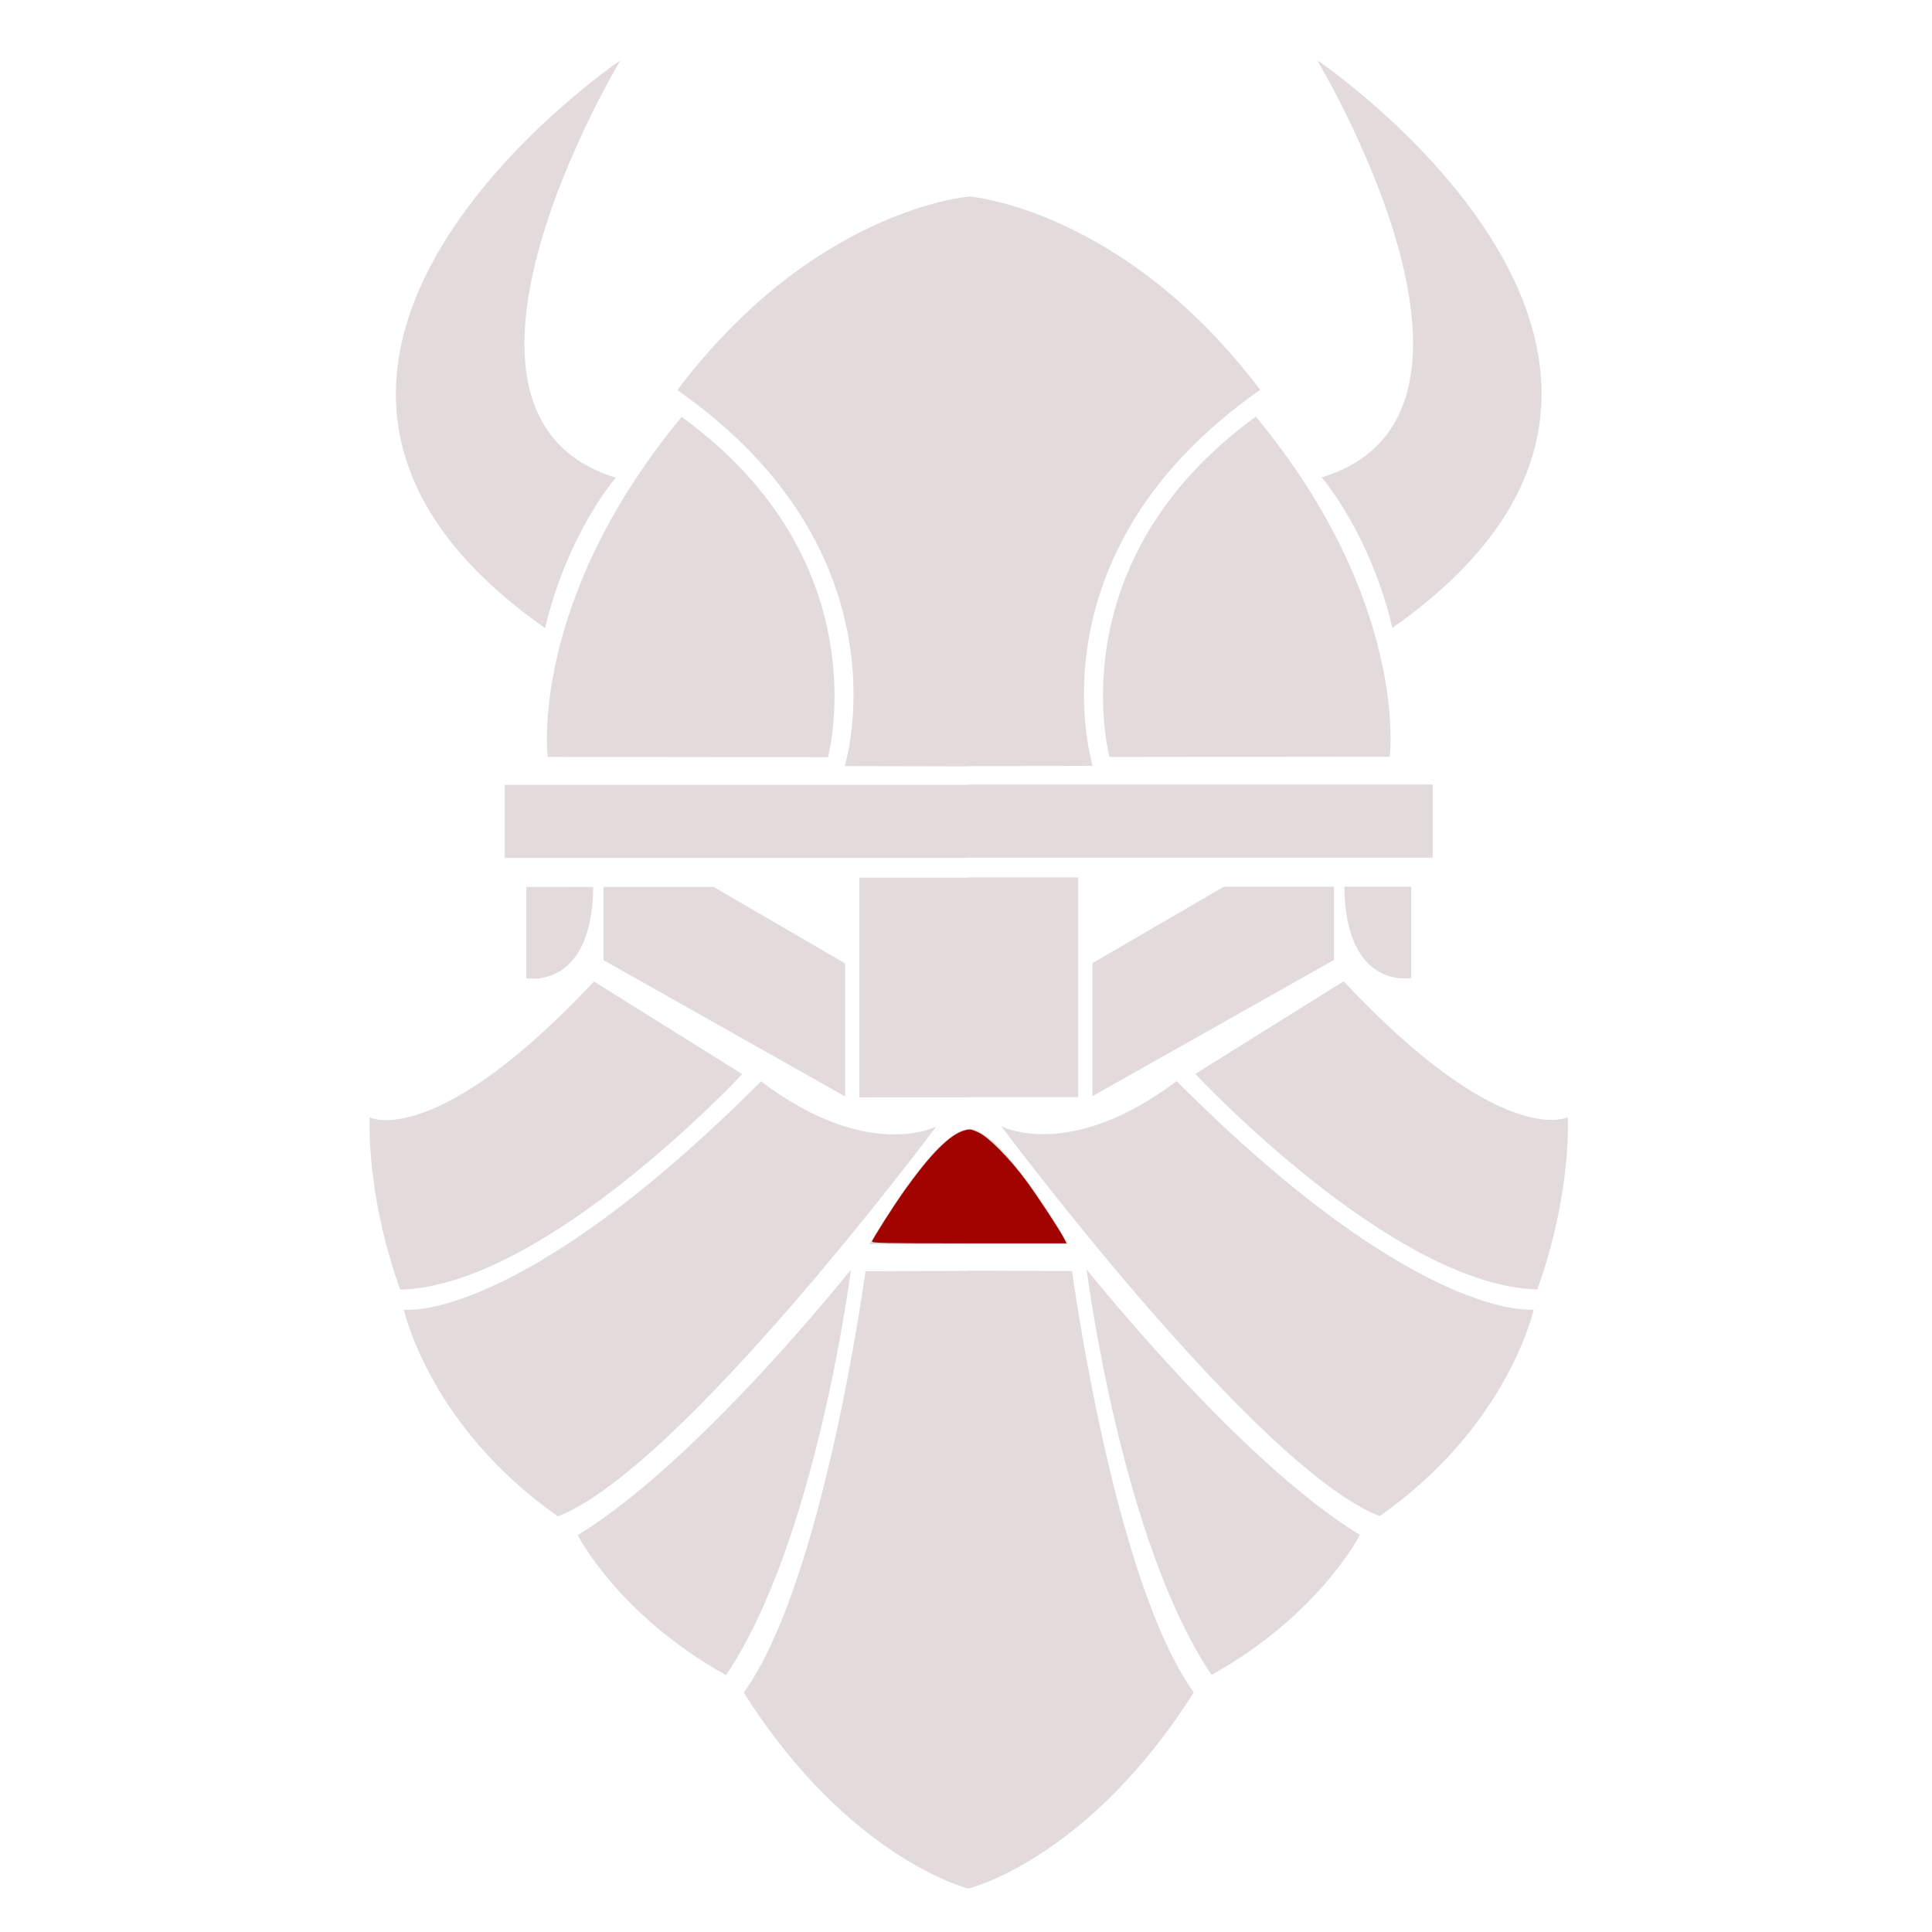 <?xml version="1.0" encoding="UTF-8" standalone="no"?>
<!-- Created with Inkscape (http://www.inkscape.org/) -->

<svg
   width="248"
   height="248"
   viewBox="0 0 65.617 65.617"
   version="1.1"
   id="svg860"
   inkscape:version="1.3.2 (9192263913, 2023-12-05, custom)"
   sodipodi:docname="Logo-Square.svg"
   inkscape:export-filename="C:\Users\post\Documents\001_dennis\Private-Projekte\S1X-Fitness\Logo\s1x-dwarf-square.png"
   inkscape:export-xdpi="150"
   inkscape:export-ydpi="150"
   xmlns:inkscape="http://www.inkscape.org/namespaces/inkscape"
   xmlns:sodipodi="http://sodipodi.sourceforge.net/DTD/sodipodi-0.dtd"
   xmlns="http://www.w3.org/2000/svg"
   xmlns:svg="http://www.w3.org/2000/svg">
  <sodipodi:namedview
     id="namedview862"
     pagecolor="#ffffff"
     bordercolor="#999999"
     borderopacity="1"
     inkscape:pageshadow="0"
     inkscape:pageopacity="0"
     inkscape:pagecheckerboard="0"
     inkscape:document-units="mm"
     showgrid="false"
     units="px"
     width="148px"
     inkscape:zoom="2.1997092"
     inkscape:cx="39.777985"
     inkscape:cy="127.28955"
     inkscape:window-width="1920"
     inkscape:window-height="946"
     inkscape:window-x="0"
     inkscape:window-y="0"
     inkscape:window-maximized="1"
     inkscape:current-layer="layer2"
     inkscape:showpageshadow="2"
     inkscape:deskcolor="#d1d1d1" />
  <defs
     id="defs857" />
  <g
     inkscape:label="Ebene 1"
     inkscape:groupmode="layer"
     id="layer1"
     style="display:none">
    <rect
       style="display:inline;fill:#0a0a0a;fill-opacity:1;stroke:none;stroke-width:0.999"
       id="rect16215"
       width="65.688"
       height="65.654"
       x="-0.035"
       y="-0.027" />
  </g>
  <g
     inkscape:groupmode="layer"
     id="layer2"
     inkscape:label="Ebene 2">
    <path
       id="path25031"
       style="fill:#e3dbdb;fill-opacity:1;stroke-width:0.278"
       d="m 44.732,2.041 c 0,0 7.229,12.007 0.157,14.175 0,0 1.63,1.86 2.401,5.109 12.738,-8.945 -2.558,-19.284 -2.558,-19.284 z m -23.661,0.008 c 0,0 -15.296,10.34 -2.558,19.284 0.771,-3.249 2.401,-5.109 2.401,-5.109 C 13.843,14.057 21.071,2.049 21.071,2.049 Z m 11.829,4.62 v 0.009 c -0.025,0.002 -5.256,0.42 -9.895,6.57 7.952,5.563 5.685,12.771 5.685,12.771 l 4.214,0.01 v -0.008 l 4.21,-0.01 c 0,0 -2.268,-7.207 5.685,-12.77 C 38.148,7.076 32.899,6.67 32.899,6.67 Z m 9.754,7.481 c -6.802,4.936 -4.969,11.56 -4.969,11.56 l 9.515,-0.01 c 0,0 0.671,-5.236 -4.546,-11.55 z m -19.504,0.008 C 17.933,20.472 18.604,25.708 18.604,25.708 l 9.515,0.01 c 0,0 1.832,-6.624 -4.969,-11.56 z m 9.75,12.488 v 0.008 H 17.143 v 2.484 h 15.76 v -0.008 h 15.756 v -2.485 z m 0,3.155 v 0.008 h -3.713 v 7.46 h 3.717 v -0.008 h 3.713 v -7.46 z m 15.031,0.314 -2.274,7.92e-4 c 0.043,3.527 2.274,3.1 2.274,3.1 z m -6.364,7.92e-4 -4.463,2.595 v 4.519 l 8.203,-4.628 v -2.486 z m -23.693,0.007 v 3.101 c 0,0 2.231,0.428 2.274,-3.1 z m 2.624,7.92e-4 v 2.486 l 8.203,4.628 v -4.519 l -4.463,-2.595 z m 25.135,3.204 -5.036,3.146 c 0,0 6.694,7.195 11.616,7.32 1.181,-3.284 1.036,-5.849 1.036,-5.849 0,0 -2.222,1.131 -7.616,-4.616 z m -25.46,0.008 c -5.394,5.748 -7.616,4.616 -7.616,4.616 0,0 -0.145,2.565 1.036,5.849 4.922,-0.125 11.616,-7.32 11.616,-7.32 z m 19.788,3.382 c -3.643,2.753 -5.954,1.533 -5.954,1.533 0,0 8.663,11.616 12.85,13.241 4.374,-3.06 5.232,-7.015 5.232,-7.015 0,0 -3.891,0.491 -12.128,-7.759 z m -14.115,0.008 c -8.238,8.25 -12.128,7.759 -12.128,7.759 0,0 0.858,3.955 5.232,7.015 4.187,-1.624 12.85,-13.241 12.85,-13.241 0,0 -2.311,1.22 -5.954,-1.533 z m 7.055,1.608 v 0.009 c -1.154,0.015 -3.375,3.915 -3.375,3.915 h 3.379 v -0.008 h 3.375 c 0,0 -2.226,-3.911 -3.379,-3.916 z m 4.004,4.778 c 0,0 1.167,9.221 4.245,13.774 3.665,-2.044 5.037,-4.756 5.037,-4.756 -4.101,-2.496 -9.282,-9.018 -9.282,-9.018 z m -8.003,0.008 c 0,0 -5.181,6.522 -9.282,9.018 0,0 1.372,2.713 5.037,4.756 3.078,-4.553 4.245,-13.774 4.245,-13.774 z m 3.999,0.034 v 0.008 l -3.508,0.014 c 0,0 -1.409,10.53 -4.132,14.309 3.581,5.67 7.644,6.662 7.644,6.662 v -0.009 c 0.025,-0.006 4.07,-1.008 7.64,-6.661 C 37.821,53.697 36.411,43.168 36.411,43.168 Z"
       sodipodi:nodetypes="ccccccccccccccccccsccsssccssccccccccccccccccccccccccccccccccccccccccccccccccccccccccccccccccscccccccccccccccccc"
       inkscape:export-filename="C:\Users\post\Documents\001_dennis\Private-Projekte\S1X-Fitness\Logo\s1x-dwarf-dark.png"
       inkscape:export-xdpi="150"
       inkscape:export-ydpi="150" />
    <path
       style="fill:#a00300;fill-opacity:1;stroke:none;stroke-width:0.098"
       d="m 29.616,42.162 c 0.054,-0.141 0.772,-1.263 1.116,-1.745 0.891,-1.247 1.54,-1.894 2.031,-2.025 0.183,-0.049 0.221,-0.043 0.467,0.069 0.349,0.16 1.059,0.878 1.619,1.639 0.404,0.549 1.121,1.639 1.288,1.959 l 0.088,0.169 h -3.317 c -2.878,0 -3.314,-0.009 -3.292,-0.065 z"
       id="path25146"
       inkscape:export-filename="C:\Users\post\Documents\001_dennis\Private-Projekte\S1X-Fitness\Logo\s1x-light-mobile-header.png"
       inkscape:export-xdpi="150"
       inkscape:export-ydpi="150" />
  </g>
</svg>
